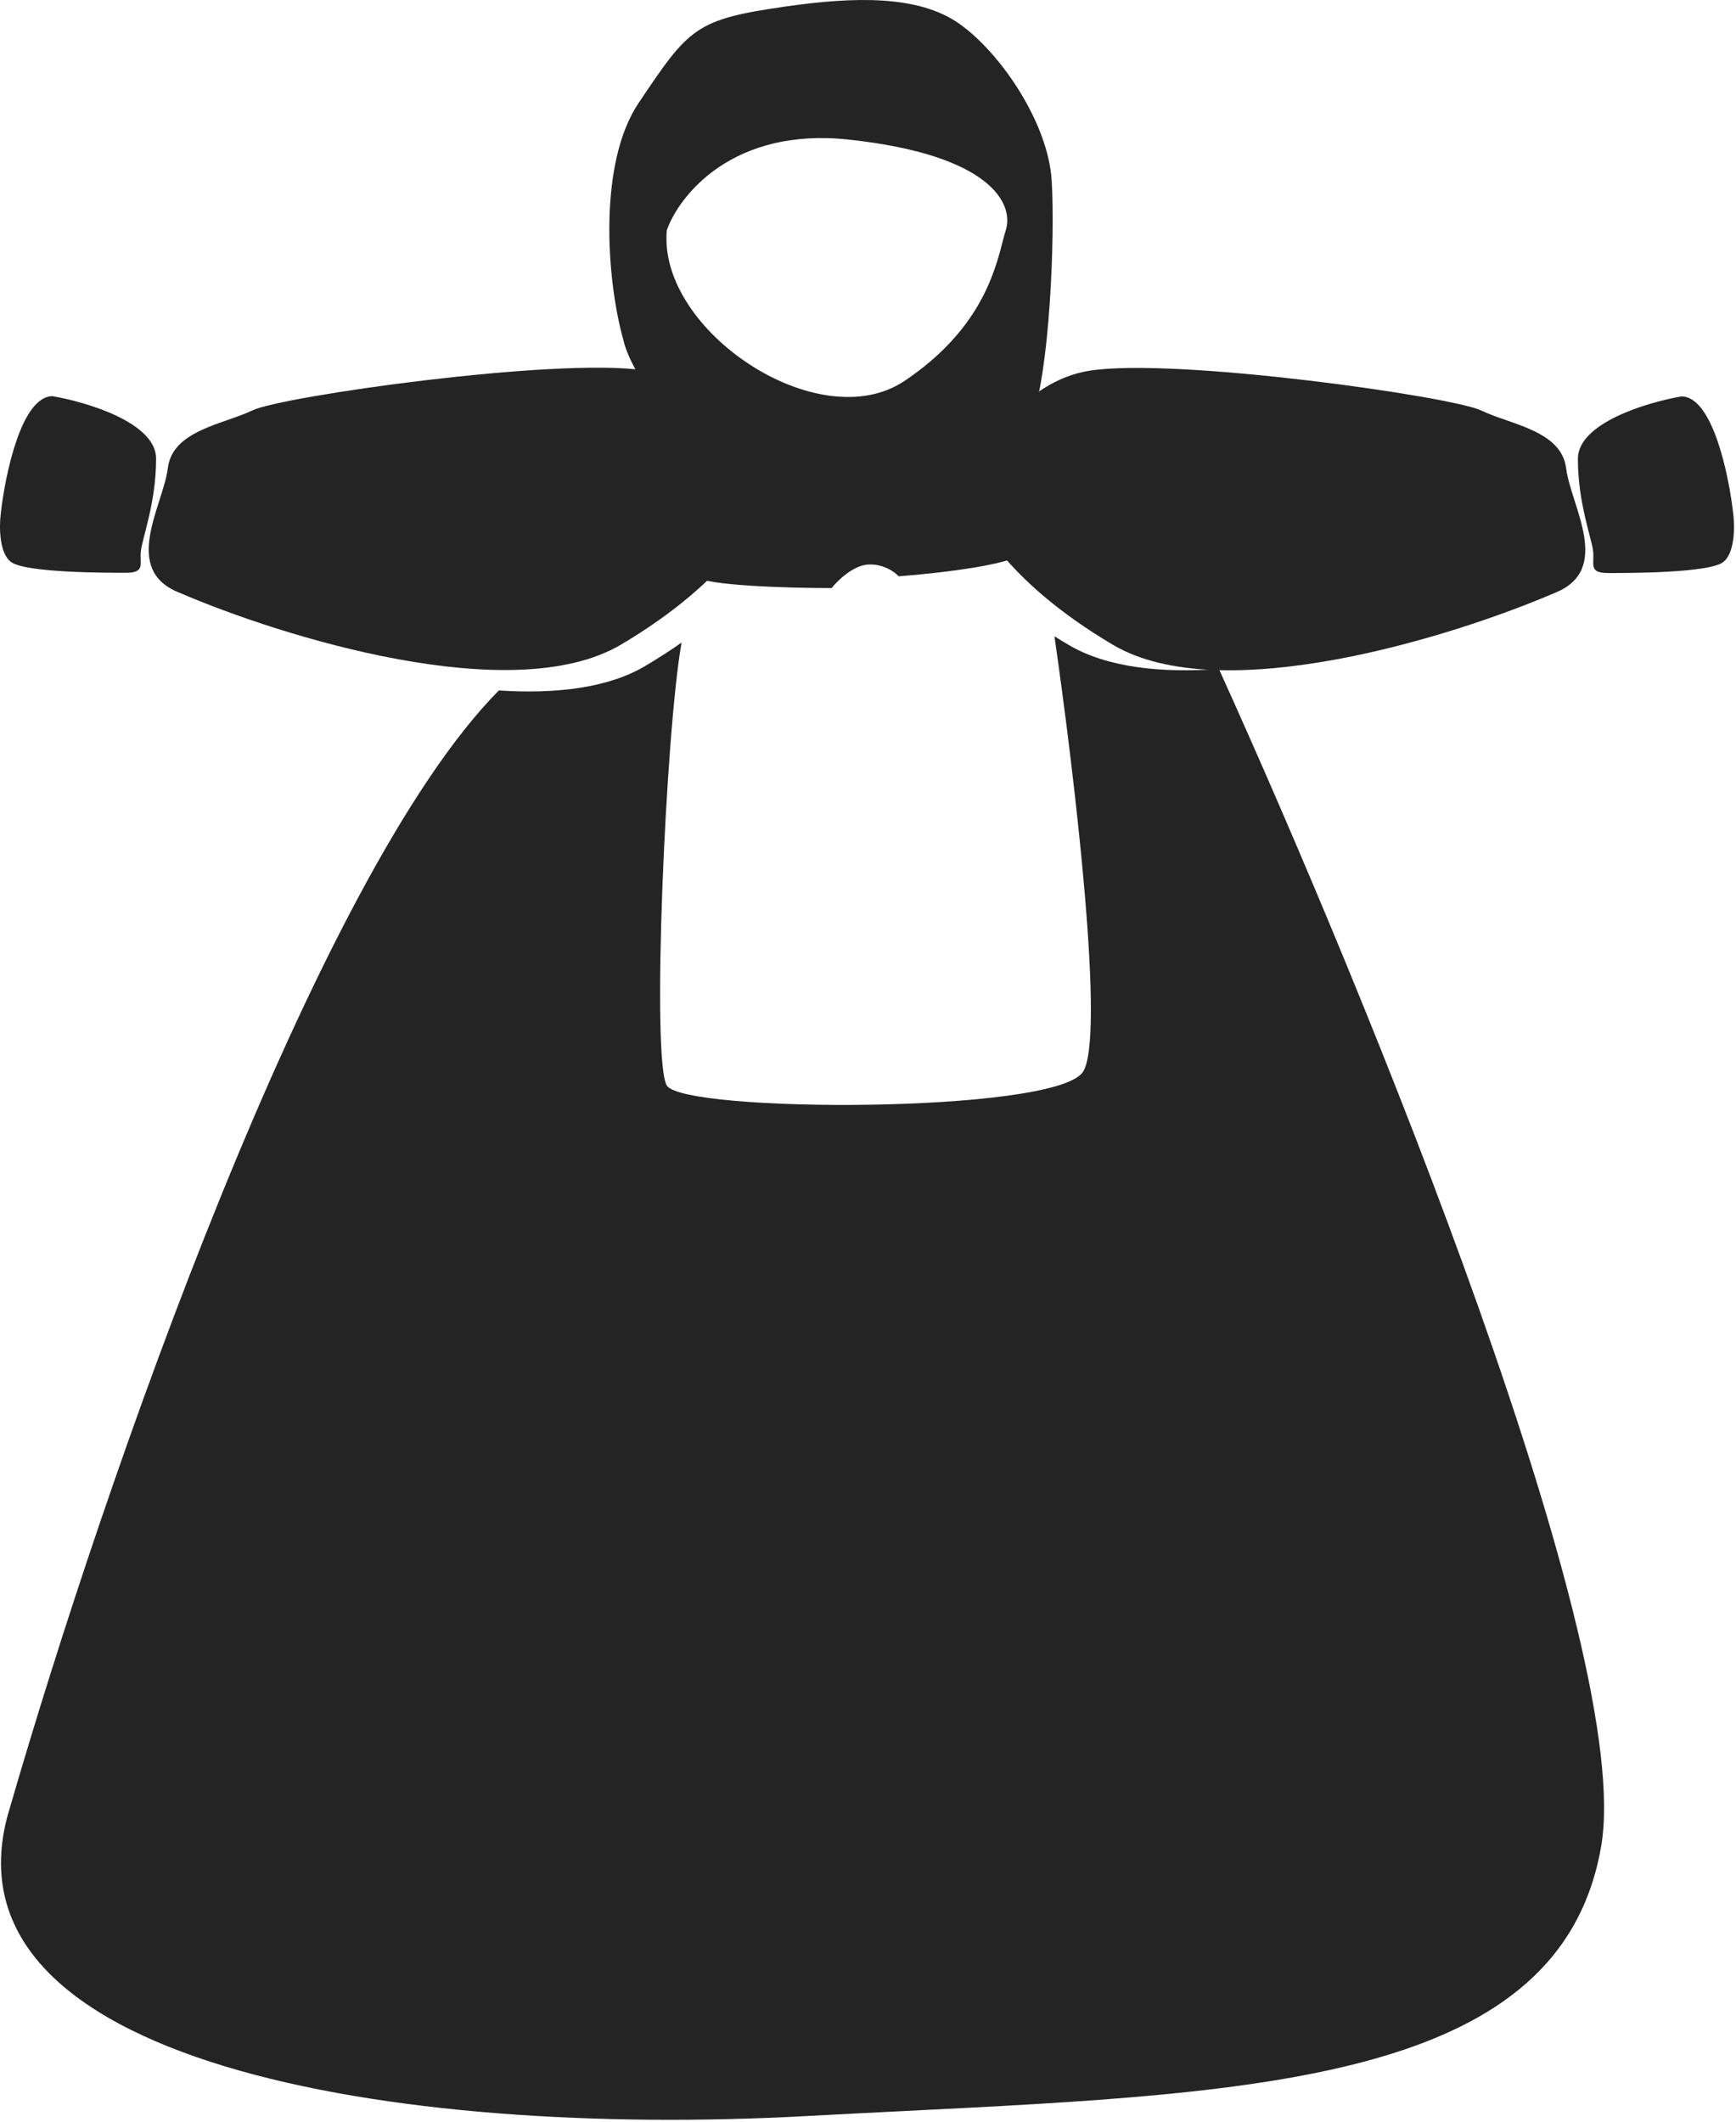<?xml version="1.0" encoding="UTF-8"?> <svg xmlns="http://www.w3.org/2000/svg" width="572" height="699" viewBox="0 0 572 699" fill="none"> <path d="M51.432 151.057C51.432 139.268 28.681 132.443 17.305 130.504C7.067 130.504 1.663 156.358 0.241 169.285C-0.276 173.421 -0.302 182.392 3.732 185.185C8.773 188.675 34.756 188.675 41.349 188.675C47.942 188.675 46.003 185.96 46.391 181.694C46.778 177.429 51.432 165.794 51.432 151.057Z" fill="#242424"></path> <path d="M519.906 151.139C519.906 139.35 542.658 132.524 554.034 130.585C564.272 130.585 569.675 156.439 571.097 169.366C571.614 173.503 571.64 182.474 567.607 185.267C562.565 188.757 536.582 188.757 529.989 188.757C523.397 188.757 525.336 186.042 524.948 181.776C524.56 177.51 519.906 165.876 519.906 151.139Z" fill="#242424"></path> <path d="M204.617 212.331C168.938 233.428 92.798 209.746 59.188 195.268C39.798 187.715 53.759 166.57 55.31 154.16C56.861 141.75 73.537 139.811 83.232 135.157C92.928 130.504 183.287 117.706 211.985 121.972C234.944 125.385 248.956 149.506 253.093 161.141C251.8 169.414 240.295 191.235 204.617 212.331Z" fill="#242424"></path> <path d="M366.721 212.413C402.4 233.51 478.54 209.828 512.15 195.35C531.541 187.797 517.579 166.652 516.028 154.242C514.477 141.832 497.801 139.893 488.106 135.239C478.411 130.586 388.051 117.788 359.353 122.054C336.395 125.466 322.382 149.588 318.245 161.222C319.538 169.496 331.043 191.317 366.721 212.413Z" fill="#242424"></path> <path fill-rule="evenodd" clip-rule="evenodd" d="M205.365 111.889C199.807 91.981 197.066 53.795 210.407 33.939C227.083 9.119 229.022 6.404 258.883 2.139C281.457 -1.086 302.706 -1.74 316.279 7.956C329.852 17.651 345.365 40.532 346.528 59.534C347.692 78.537 345.753 123.135 339.935 137.872C335.282 149.661 326.879 157.78 323.26 160.365C327.913 165.536 337.221 176.963 337.221 181.307C337.221 185.65 309.816 188.804 296.113 189.838C294.82 188.417 290.994 185.65 286.03 185.96C281.066 186.271 275.947 191.26 274.008 193.717C260.305 193.717 232.124 192.941 229.022 189.838C225.919 186.736 240.398 171.741 248.024 164.631C235.227 158.319 208.778 127.143 205.365 111.889ZM219.714 75.822C223.851 64.188 241.587 41.928 279.437 45.961C326.75 51.002 334.118 67.29 331.403 75.822C331.057 76.91 330.718 78.218 330.33 79.712C327.674 89.939 322.754 108.881 298.052 125.462C269.742 144.465 216.612 108.786 219.714 75.822Z" fill="#242424"></path> <path fill-rule="evenodd" clip-rule="evenodd" d="M224.579 211.66C219.336 240.683 214.543 349.676 219.74 357.612C225.617 366.587 346.733 366.844 356.699 353.253C364.397 342.754 354.131 256.017 347.434 209.583C348.933 210.527 350.478 211.471 352.072 212.413C364.731 219.899 382.483 221.747 401.622 220.369C451.323 329.939 538.65 544.036 527.563 608.216C514.367 684.608 417.9 689.405 297.829 695.377C287.271 695.902 276.531 696.436 265.648 697.029C131.005 704.362 -23.242 679.918 3.345 595.179C34.58 487.427 103.798 288.722 164.354 227.441C182.981 228.638 200.203 226.705 212.566 219.394C216.922 216.818 220.918 214.232 224.579 211.66Z" fill="#242424"></path> </svg> 